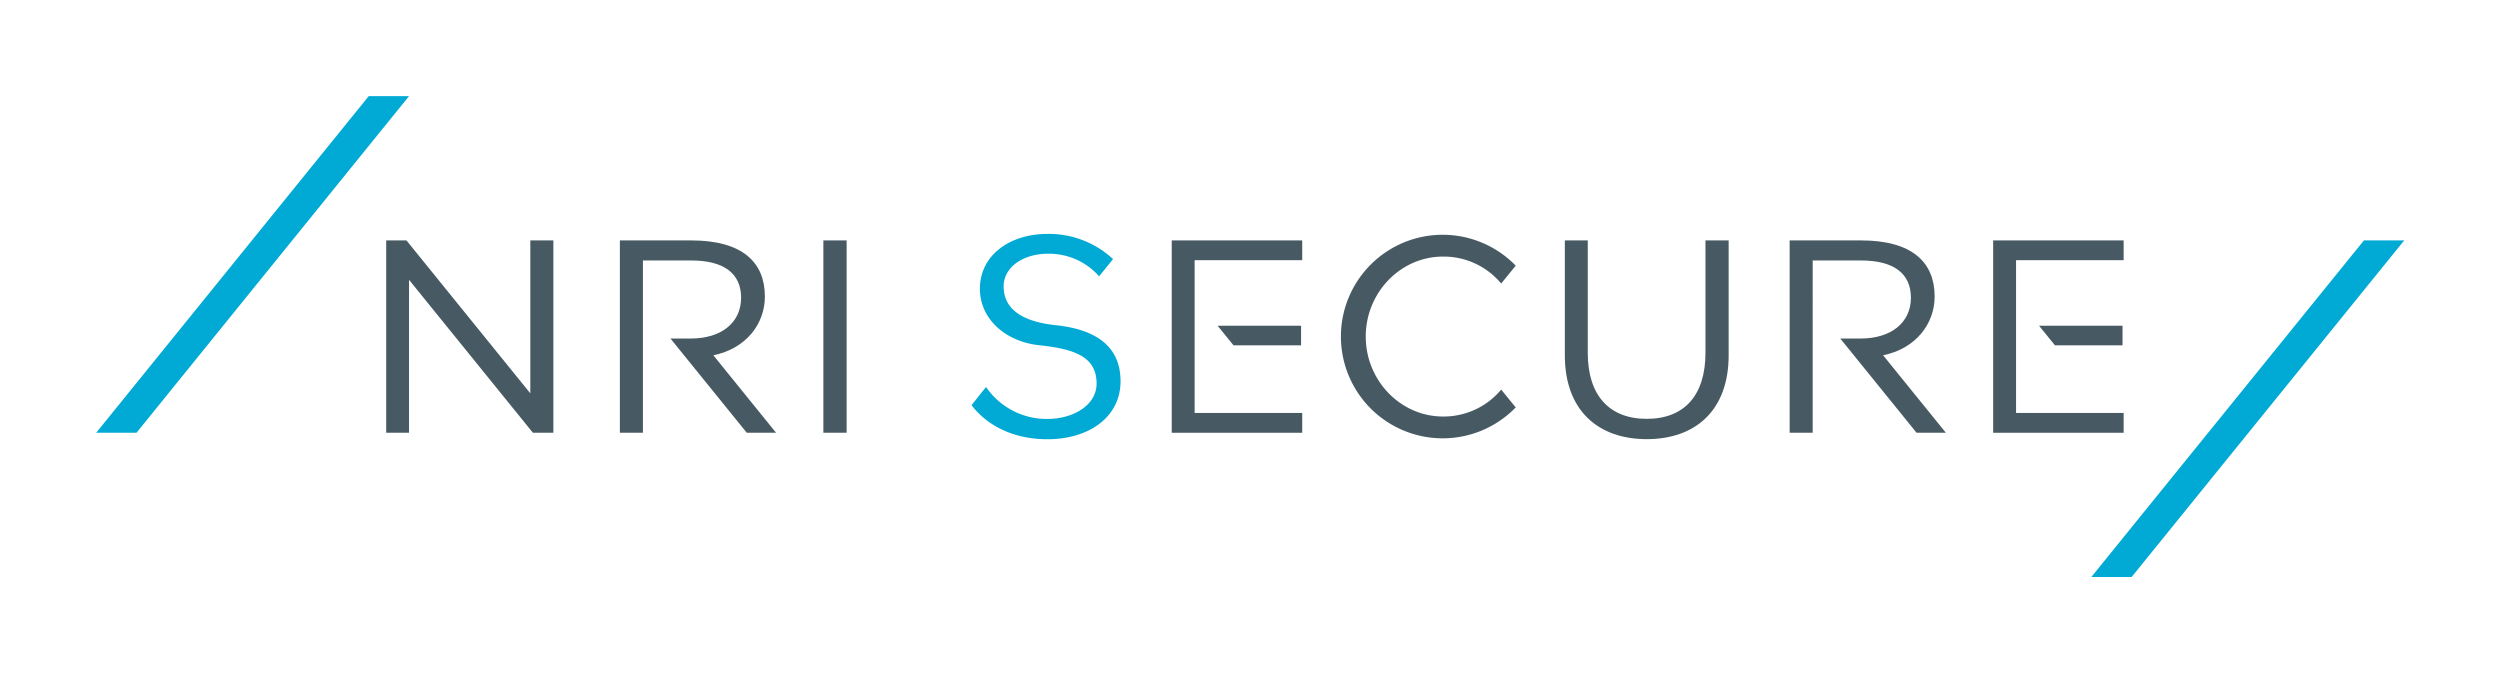 <svg xmlns="http://www.w3.org/2000/svg" viewBox="0 0 687.79 185.2"><defs><style>.cls-1{fill:#fff;}.cls-2{fill:#00aad4;}.cls-3{fill:#475a63;}</style></defs><title>top_logo_nri</title><g id="レイヤー_2" data-name="レイヤー 2"><g id="レイヤー_1-2" data-name="レイヤー 1"><rect class="cls-1" width="687.79" height="185.2"/><polygon class="cls-2" points="650.35 66.14 661.44 66.14 586.45 158.74 575.36 158.74 650.35 66.14"/><polygon class="cls-2" points="101.44 26.45 112.53 26.45 37.55 119.06 26.46 119.06 101.44 26.45"/><polygon class="cls-3" points="145.9 108.16 145.9 108.22 111.82 66.14 106.25 66.14 106.25 119.06 112.53 119.06 112.53 76.98 146.61 119.06 146.61 119.06 152.24 119.06 152.24 66.14 145.9 66.14 145.9 108.16"/><rect class="cls-3" x="226.52" y="66.14" width="6.4" height="52.91"/><path class="cls-3" d="M210.43,81.58c0-9.42-6.18-15.44-20.27-15.44H170.54v52.92h6.34V71.66h13.28c9,0,13.73,3.57,13.73,10.25,0,6.83-5.42,11.22-13.81,11.22h-5.63l21,25.93h8.06L196.25,97.74C205.21,95.94,210.43,89.14,210.43,81.58Z"/><path class="cls-3" d="M469.2,66.14V97.07c0,11.72-5.84,18.16-16.15,18.16s-16.23-6.44-16.23-18.15V66.14h-6.31v31.6c0,15.3,9.28,23.08,22.54,23.08s22.53-7.78,22.53-23.08h0V66.14Z"/><path class="cls-2" d="M290.42,89.46c-10.95-1.15-14.3-5.64-14.3-10.65,0-5.67,5.91-9,12.05-9a18.33,18.33,0,0,1,14.21,6.21l3.84-4.74a25.94,25.94,0,0,0-18.05-6.93c-10.29,0-18.58,5.79-18.58,15.12,0,8.25,7,14.53,16.33,15.51,10.11,1.06,15.77,3.36,15.77,10.55,0,5.94-6.4,9.72-13.52,9.72a20.12,20.12,0,0,1-16.89-8.79l-4,5c3.58,4.74,10.4,9.38,20.9,9.38,11.44,0,20.1-6.12,20.1-15.95C308.27,95.28,301.55,90.63,290.42,89.46Z"/><polygon class="cls-3" points="584.25 66.14 548.35 66.14 548.35 119.06 584.25 119.06 584.25 113.61 554.65 113.61 554.65 71.58 584.25 71.58 584.25 66.14"/><polygon class="cls-3" points="583.94 95.01 583.94 89.62 560.98 89.62 565.35 95.01 583.94 95.01"/><path class="cls-3" d="M532.25,81.58c0-9.42-6.18-15.44-20.26-15.44H492.36v52.92h6.34V71.66H512c9,0,13.72,3.57,13.72,10.25,0,6.83-5.42,11.22-13.81,11.22h-5.63l21,25.93h8.06L518.07,97.74C527,95.94,532.25,89.14,532.25,81.58Z"/><polygon class="cls-3" points="322.36 66.14 322.36 119.06 358.26 119.06 358.26 113.61 328.66 113.61 328.66 71.58 358.26 71.58 358.26 66.14 322.36 66.14"/><polygon class="cls-3" points="357.95 95.01 357.95 89.62 334.99 89.62 339.36 95.01 357.95 95.01"/><path class="cls-3" d="M397,70.59A20.6,20.6,0,0,1,413,78l4-4.91a28,28,0,1,0,0,39l-4-4.91a20.59,20.59,0,0,1-16,7.41c-11.71,0-21.26-9.93-21.26-22S385.28,70.59,397,70.59Z"/></g></g></svg>